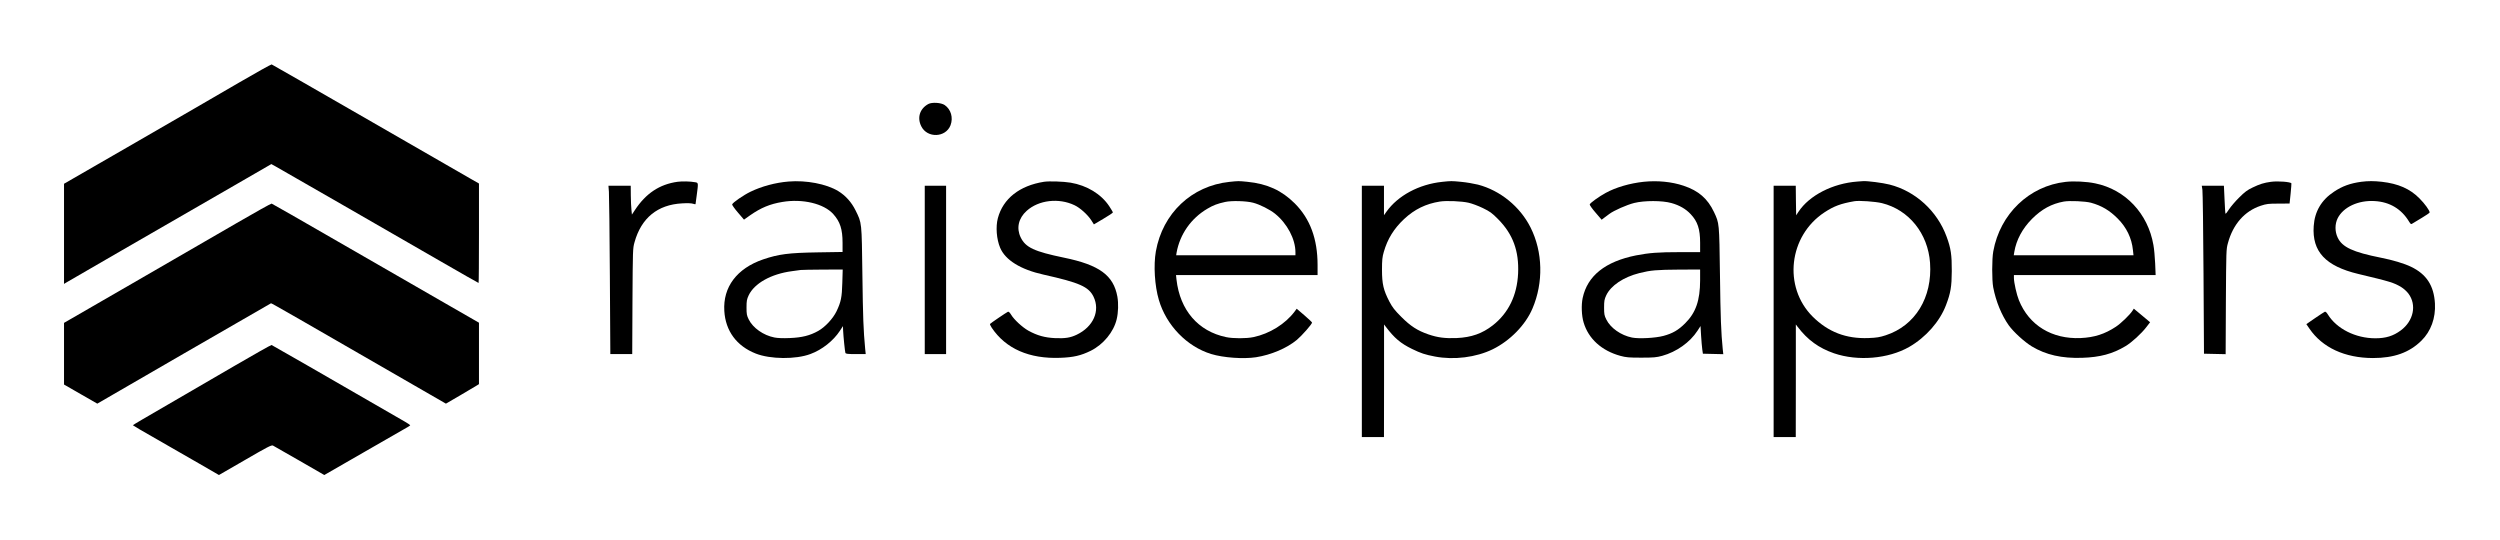 <?xml version="1.0" standalone="no"?>
<!DOCTYPE svg PUBLIC "-//W3C//DTD SVG 20010904//EN"
 "http://www.w3.org/TR/2001/REC-SVG-20010904/DTD/svg10.dtd">
<svg version="1.0" xmlns="http://www.w3.org/2000/svg"
 width="3163pt" height="683pt" viewBox="0 0 3163 683"
 preserveAspectRatio="xMidYMid meet">

<g transform="translate(0,683) scale(0.1,-0.1)"
fill="#000000" stroke="none">
<path d="M3019 5782 c-223 -131 -812 -471 -1307 -757 l-902 -520 0 -633 0
-634 33 20 c30 19 1114 644 2121 1225 l469 271 51 -28 c73 -41 1514 -869 2083
-1198 265 -153 485 -278 488 -278 3 0 5 283 5 629 l0 629 -112 64 c-62 35
-650 374 -1306 752 -656 378 -1199 689 -1205 691 -7 1 -195 -103 -418 -233z"/>
<path d="M11745 5514 c-108 -59 -144 -172 -89 -282 76 -153 309 -144 370 13
36 96 6 201 -74 256 -46 31 -161 38 -207 13z"/>
<path d="M8572 4530 c-228 -32 -401 -147 -540 -359 l-37 -56 -6 60 c-4 33 -7
115 -8 183 l-1 122 -141 0 -141 0 6 -77 c3 -43 9 -522 12 -1065 l6 -988 139 0
138 0 3 668 c4 654 4 669 26 747 85 307 292 476 603 492 66 4 119 2 138 -5 17
-6 31 -8 31 -4 0 4 7 54 15 112 21 155 21 157 -17 164 -67 12 -165 14 -226 6z"/>
<path d="M9975 4533 c-162 -13 -341 -61 -480 -129 -89 -43 -222 -135 -232
-160 -2 -7 30 -53 73 -103 l77 -90 76 54 c139 97 253 144 410 170 255 43 524
-21 643 -153 87 -97 118 -191 118 -365 l0 -115 -312 -5 c-371 -6 -495 -22
-693 -89 -332 -114 -510 -350 -491 -653 15 -252 156 -443 397 -538 184 -73
508 -76 693 -6 147 54 289 167 372 293 l39 60 2 -55 c4 -81 23 -267 29 -284 5
-12 29 -15 131 -15 l126 0 -7 68 c-22 237 -28 391 -35 932 -9 679 -6 654 -86
817 -52 105 -126 188 -221 246 -149 90 -404 139 -629 120z m682 -1280 c-5
-186 -17 -243 -73 -361 -45 -93 -144 -200 -232 -249 -105 -59 -207 -84 -359
-90 -85 -4 -155 -1 -195 7 -139 27 -272 121 -325 228 -25 50 -28 68 -28 152 0
83 4 103 27 153 72 152 283 271 548 306 47 6 96 13 110 15 14 2 139 4 279 5
l253 1 -5 -167z"/>
<path d="M13208 4530 c-309 -49 -517 -213 -583 -460 -29 -108 -17 -267 29
-375 66 -156 258 -275 551 -340 452 -101 568 -152 630 -278 87 -179 -1 -381
-213 -482 -80 -38 -144 -48 -271 -43 -132 6 -229 33 -341 95 -76 43 -181 140
-217 201 -17 28 -31 41 -40 38 -19 -8 -222 -146 -228 -155 -2 -4 8 -25 22 -47
178 -266 475 -396 868 -381 166 6 261 28 385 89 159 79 290 238 328 398 21 86
24 201 9 287 -49 270 -228 401 -675 493 -377 78 -486 129 -548 256 -57 117
-29 243 76 337 151 136 404 166 604 71 71 -33 167 -120 213 -191 l33 -52 120
71 c66 38 120 75 120 80 0 6 -21 41 -46 79 -102 154 -282 263 -489 298 -90 15
-272 21 -337 11z"/>
<path d="M15555 4529 c-478 -50 -845 -397 -931 -879 -31 -177 -15 -436 38
-615 94 -321 355 -590 662 -684 154 -47 407 -65 566 -41 192 30 390 114 518
220 65 55 192 199 192 219 0 5 -44 46 -97 92 l-97 83 -25 -34 c-118 -158 -317
-282 -522 -325 -90 -19 -258 -19 -347 0 -353 74 -583 340 -627 728 l-6 57 895
0 896 0 0 128 c0 330 -95 585 -289 779 -165 164 -347 248 -600 273 -113 11
-111 11 -226 -1z m300 -264 c84 -22 210 -85 277 -139 153 -123 258 -321 258
-488 l0 -38 -755 0 -754 0 5 33 c42 234 184 436 391 557 73 43 124 63 224 85
80 18 268 13 354 -10z"/>
<path d="M18245 4529 c-293 -31 -559 -174 -704 -378 l-31 -44 0 186 0 187
-140 0 -140 0 0 -1590 0 -1590 140 0 140 0 1 713 0 712 22 -29 c109 -144 187
-210 332 -281 113 -55 165 -72 290 -96 240 -46 520 -11 731 92 218 107 415
307 503 516 140 328 131 715 -24 1024 -133 265 -384 469 -666 543 -53 13 -147
29 -210 35 -125 12 -129 12 -244 0z m335 -264 c41 -9 122 -39 180 -67 92 -45
115 -61 195 -142 187 -189 265 -402 252 -686 -13 -277 -122 -501 -320 -656
-133 -104 -272 -153 -457 -161 -146 -6 -240 6 -357 46 -139 48 -226 104 -343
221 -86 86 -113 121 -152 195 -74 143 -93 222 -93 400 0 126 4 163 23 228 47
164 128 295 257 416 132 123 275 193 453 221 82 13 275 5 362 -15z"/>
<path d="M20795 4530 c-175 -19 -354 -71 -482 -142 -81 -44 -192 -124 -200
-144 -2 -7 30 -54 73 -103 l78 -91 30 23 c17 13 47 35 67 50 59 44 220 115
315 139 129 32 354 32 471 -1 101 -28 183 -75 244 -141 87 -92 119 -188 119
-362 l0 -118 -255 0 c-274 0 -389 -9 -555 -41 -390 -78 -616 -258 -676 -539
-19 -88 -14 -225 12 -310 61 -206 228 -357 464 -422 74 -20 108 -23 265 -23
157 0 191 3 265 23 181 50 351 170 447 318 l38 59 7 -120 c4 -66 11 -145 15
-175 l8 -55 129 -3 129 -3 -7 64 c-21 211 -28 395 -35 937 -9 667 -8 653 -76
798 -80 169 -195 269 -384 332 -151 51 -331 68 -506 50z m715 -1247 c-1 -254
-54 -409 -189 -543 -87 -87 -160 -129 -276 -160 -102 -27 -307 -38 -396 -21
-140 28 -273 121 -326 229 -25 50 -28 68 -28 152 0 83 4 103 27 153 58 124
218 231 420 282 144 36 217 42 506 44 l262 1 0 -137z"/>
<path d="M23500 4533 c-312 -23 -609 -175 -746 -383 l-29 -44 -3 187 -2 187
-140 0 -140 0 0 -1590 0 -1590 140 0 140 0 1 713 0 712 22 -29 c127 -167 268
-269 461 -336 301 -103 687 -70 950 80 211 121 389 323 467 530 59 154 72 235
73 430 1 204 -11 287 -65 434 -118 325 -394 578 -723 661 -87 22 -280 47 -335
43 -14 -1 -46 -3 -71 -5z m310 -273 c341 -84 582 -383 609 -755 31 -439 -187
-795 -561 -917 -77 -25 -114 -31 -218 -35 -283 -11 -509 76 -706 271 -377 376
-304 1022 150 1320 119 78 204 110 376 140 59 11 268 -4 350 -24z"/>
<path d="M26135 4529 c-461 -51 -831 -406 -916 -879 -18 -97 -18 -364 -1 -455
34 -178 106 -352 196 -480 62 -86 198 -210 293 -268 178 -107 380 -153 638
-144 224 7 384 50 546 147 78 46 202 159 266 243 l46 60 -31 26 c-17 14 -63
53 -103 86 l-72 60 -16 -25 c-32 -51 -147 -162 -211 -204 -141 -93 -272 -135
-445 -143 -364 -16 -654 161 -782 479 -28 69 -63 223 -63 281 l0 37 897 0 896
0 -6 148 c-4 81 -13 186 -22 232 -69 399 -355 702 -736 780 -109 23 -271 31
-374 19z m320 -264 c135 -37 236 -97 339 -201 110 -110 177 -247 192 -399 l7
-65 -757 0 -758 0 7 43 c25 151 102 295 224 418 123 123 248 191 403 219 74
13 271 4 343 -15z"/>
<path d="M28734 4530 c-93 -13 -141 -28 -233 -72 -68 -32 -101 -57 -171 -127
-48 -47 -106 -115 -128 -149 -22 -35 -42 -60 -45 -55 -3 4 -8 86 -12 181 l-8
172 -140 0 -140 0 8 -52 c4 -29 11 -507 14 -1063 l6 -1010 137 -3 137 -3 3
663 c4 646 4 665 26 743 65 239 211 404 415 472 73 24 97 27 223 27 l142 1 13
125 c7 69 11 127 10 130 -6 19 -172 32 -257 20z"/>
<path d="M29875 4530 c-139 -19 -240 -55 -346 -126 -158 -104 -244 -250 -256
-435 -22 -322 150 -506 564 -605 407 -97 449 -110 543 -166 30 -18 71 -55 91
-82 108 -143 66 -347 -97 -467 -95 -70 -188 -99 -321 -99 -250 0 -490 120
-602 303 -14 24 -29 36 -37 33 -8 -3 -63 -40 -124 -81 l-110 -76 39 -57 c164
-240 447 -371 803 -372 268 0 461 69 614 220 120 118 181 286 171 470 -13 226
-107 371 -303 465 -87 42 -232 85 -379 114 -357 71 -492 134 -549 256 -36 76
-36 170 0 243 71 142 262 231 469 218 190 -11 338 -100 434 -259 22 -35 25
-37 45 -24 11 7 65 40 119 72 53 31 97 62 97 67 0 25 -62 111 -130 179 -120
121 -267 185 -475 209 -101 11 -172 11 -260 0z"/>
<path d="M11700 3415 l0 -1065 135 0 135 0 0 1065 0 1065 -135 0 -135 0 0
-1065z"/>
<path d="M2983 4001 c-243 -141 -831 -481 -1307 -756 l-866 -500 0 -390 0
-390 210 -121 211 -121 1095 634 c602 348 1098 634 1103 636 7 2 322 -179
1925 -1104 l288 -166 187 109 c102 60 196 116 209 124 l22 14 0 389 0 388
-487 280 c-269 155 -856 493 -1306 752 -450 260 -823 473 -830 475 -7 2 -211
-112 -454 -253z"/>
<path d="M2965 2200 c-253 -148 -646 -376 -872 -507 -227 -131 -413 -240 -412
-243 0 -3 133 -81 297 -174 163 -94 408 -234 545 -313 l247 -143 331 191 c284
165 333 190 352 182 12 -6 163 -92 336 -192 l314 -181 516 297 c284 163 528
303 543 312 16 9 28 18 28 21 0 3 -28 22 -62 42 -993 574 -1683 970 -1692 973
-6 2 -218 -118 -471 -265z"/>
</g>
</svg>
